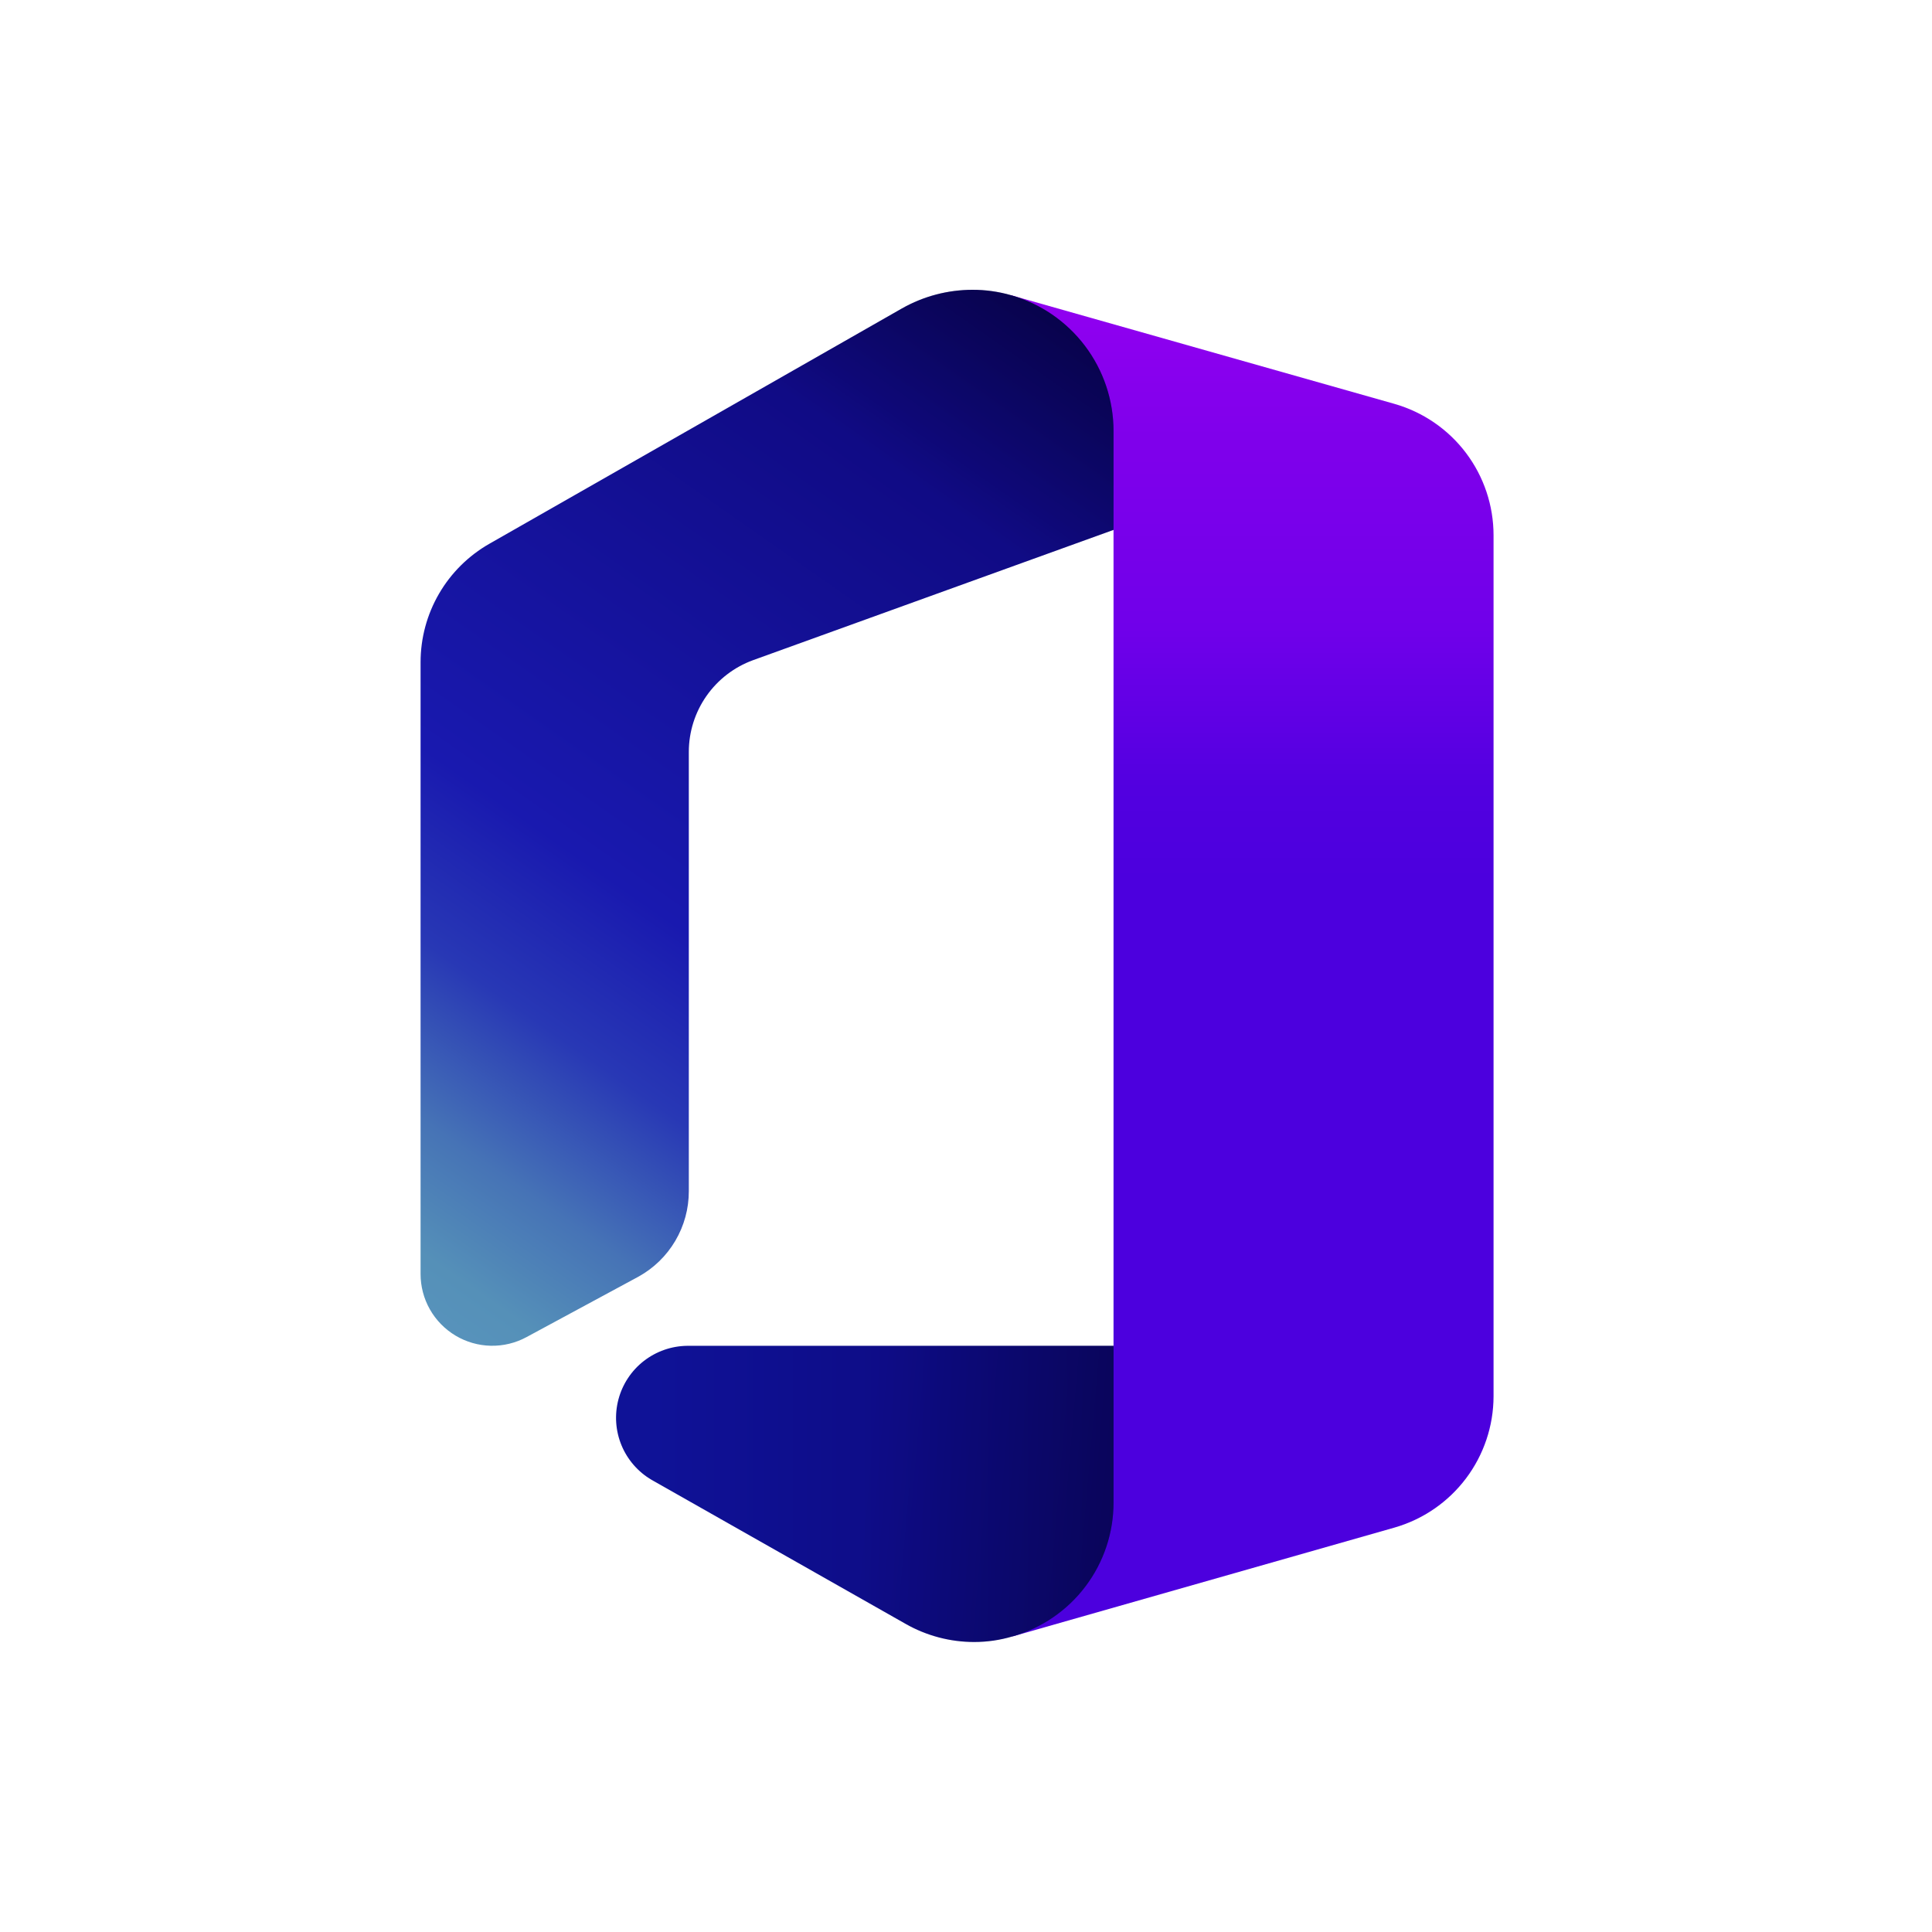 <svg width="100" height="100" viewBox="0 0 100 100" fill="none" xmlns="http://www.w3.org/2000/svg">
<path d="M52.325 15.279L57.636 27.428V69.66L52.406 84.701L72.18 79.067C73.655 78.643 74.952 77.751 75.877 76.526C76.801 75.301 77.303 73.809 77.306 72.275V27.706C77.306 26.167 76.805 24.67 75.878 23.442C74.951 22.215 73.648 21.323 72.168 20.902L52.325 15.279Z" fill="url(#paint0_linear_8909_37963)"/>
<path d="M27.253 69.208L33.038 66.084C33.832 65.648 34.493 65.006 34.953 64.226C35.413 63.447 35.655 62.558 35.653 61.652V38.916C35.654 37.881 35.973 36.87 36.567 36.022C37.161 35.174 38.001 34.528 38.974 34.172L57.637 27.427V22.301C57.635 20.713 57.115 19.168 56.157 17.901C55.199 16.634 53.854 15.713 52.326 15.278C51.675 15.091 51.001 14.998 50.324 15V15C49.051 15.003 47.8 15.334 46.691 15.961L25.332 28.144C24.25 28.761 23.35 29.653 22.724 30.73C22.098 31.807 21.769 33.031 21.769 34.277V65.933C21.767 66.578 21.933 67.211 22.25 67.772C22.568 68.333 23.026 68.801 23.579 69.132C24.132 69.462 24.762 69.643 25.406 69.656C26.05 69.669 26.687 69.515 27.253 69.208V69.208Z" fill="url(#paint1_linear_8909_37963)"/>
<path d="M27.253 69.208L33.038 66.084C33.832 65.648 34.493 65.006 34.953 64.226C35.413 63.447 35.655 62.558 35.653 61.652V38.916C35.654 37.881 35.973 36.87 36.567 36.022C37.161 35.174 38.001 34.528 38.974 34.172L57.637 27.427V22.301C57.635 20.713 57.115 19.168 56.157 17.901C55.199 16.634 53.854 15.713 52.326 15.278C51.675 15.091 51.001 14.998 50.324 15V15C49.051 15.003 47.8 15.334 46.691 15.961L25.332 28.144C24.25 28.761 23.35 29.653 22.724 30.73C22.098 31.807 21.769 33.031 21.769 34.277V65.933C21.767 66.578 21.933 67.211 22.25 67.772C22.568 68.333 23.026 68.801 23.579 69.132C24.132 69.462 24.762 69.643 25.406 69.656C26.05 69.669 26.687 69.515 27.253 69.208V69.208Z" fill="url(#paint2_linear_8909_37963)"/>
<path d="M57.637 69.659H35.572C34.757 69.668 33.968 69.944 33.324 70.444C32.681 70.945 32.22 71.642 32.011 72.43C31.802 73.218 31.857 74.053 32.168 74.806C32.479 75.559 33.029 76.19 33.733 76.601L46.877 84.053C47.959 84.668 49.183 84.991 50.429 84.99V84.99C51.099 84.989 51.765 84.892 52.407 84.701C53.916 84.272 55.244 83.361 56.188 82.108C57.133 80.855 57.641 79.327 57.637 77.758V69.659Z" fill="url(#paint3_linear_8909_37963)"/>
<path d="M57.637 69.659H35.572C34.757 69.668 33.968 69.944 33.324 70.444C32.681 70.945 32.22 71.642 32.011 72.43C31.802 73.218 31.857 74.053 32.168 74.806C32.479 75.559 33.029 76.19 33.733 76.601L46.877 84.053C47.959 84.668 49.183 84.991 50.429 84.99V84.99C51.099 84.989 51.765 84.892 52.407 84.701C53.916 84.272 55.244 83.361 56.188 82.108C57.133 80.855 57.641 79.327 57.637 77.758V69.659Z" fill="url(#paint4_linear_8909_37963)"/>
<defs>
<linearGradient id="paint0_linear_8909_37963" x1="64.81" y1="11.322" x2="64.81" y2="79.842" gradientUnits="userSpaceOnUse">
<stop stop-color="#9B00F4"/>
<stop offset="0.17" stop-color="#7F00EB"/>
<stop offset="0.31" stop-color="#7000EA"/>
<stop offset="0.43" stop-color="#5200E0"/>
<stop offset="0.5" stop-color="#4C00DE"/>
</linearGradient>
<linearGradient id="paint1_linear_8909_37963" x1="52.453" y1="13.739" x2="16.169" y2="65.552" gradientUnits="userSpaceOnUse">
<stop stop-color="#0C0471"/>
<stop offset="0.6" stop-color="#1919AF"/>
<stop offset="0.73" stop-color="#2838B5"/>
<stop offset="0.85" stop-color="#4673B6"/>
<stop offset="0.94" stop-color="#5590B8"/>
<stop offset="1" stop-color="#5894BD"/>
</linearGradient>
<linearGradient id="paint2_linear_8909_37963" x1="53.194" y1="12.686" x2="45.511" y2="23.655" gradientUnits="userSpaceOnUse">
<stop stop-opacity="0.4"/>
<stop offset="1" stop-opacity="0"/>
</linearGradient>
<linearGradient id="paint3_linear_8909_37963" x1="33.918" y1="77.33" x2="81.287" y2="77.33" gradientUnits="userSpaceOnUse">
<stop stop-color="#0F1297"/>
<stop offset="0.6" stop-color="#0C0471"/>
</linearGradient>
<linearGradient id="paint4_linear_8909_37963" x1="66.107" y1="78.395" x2="44.898" y2="76.543" gradientUnits="userSpaceOnUse">
<stop stop-opacity="0.4"/>
<stop offset="1" stop-opacity="0"/>
</linearGradient>
</defs>
</svg>
